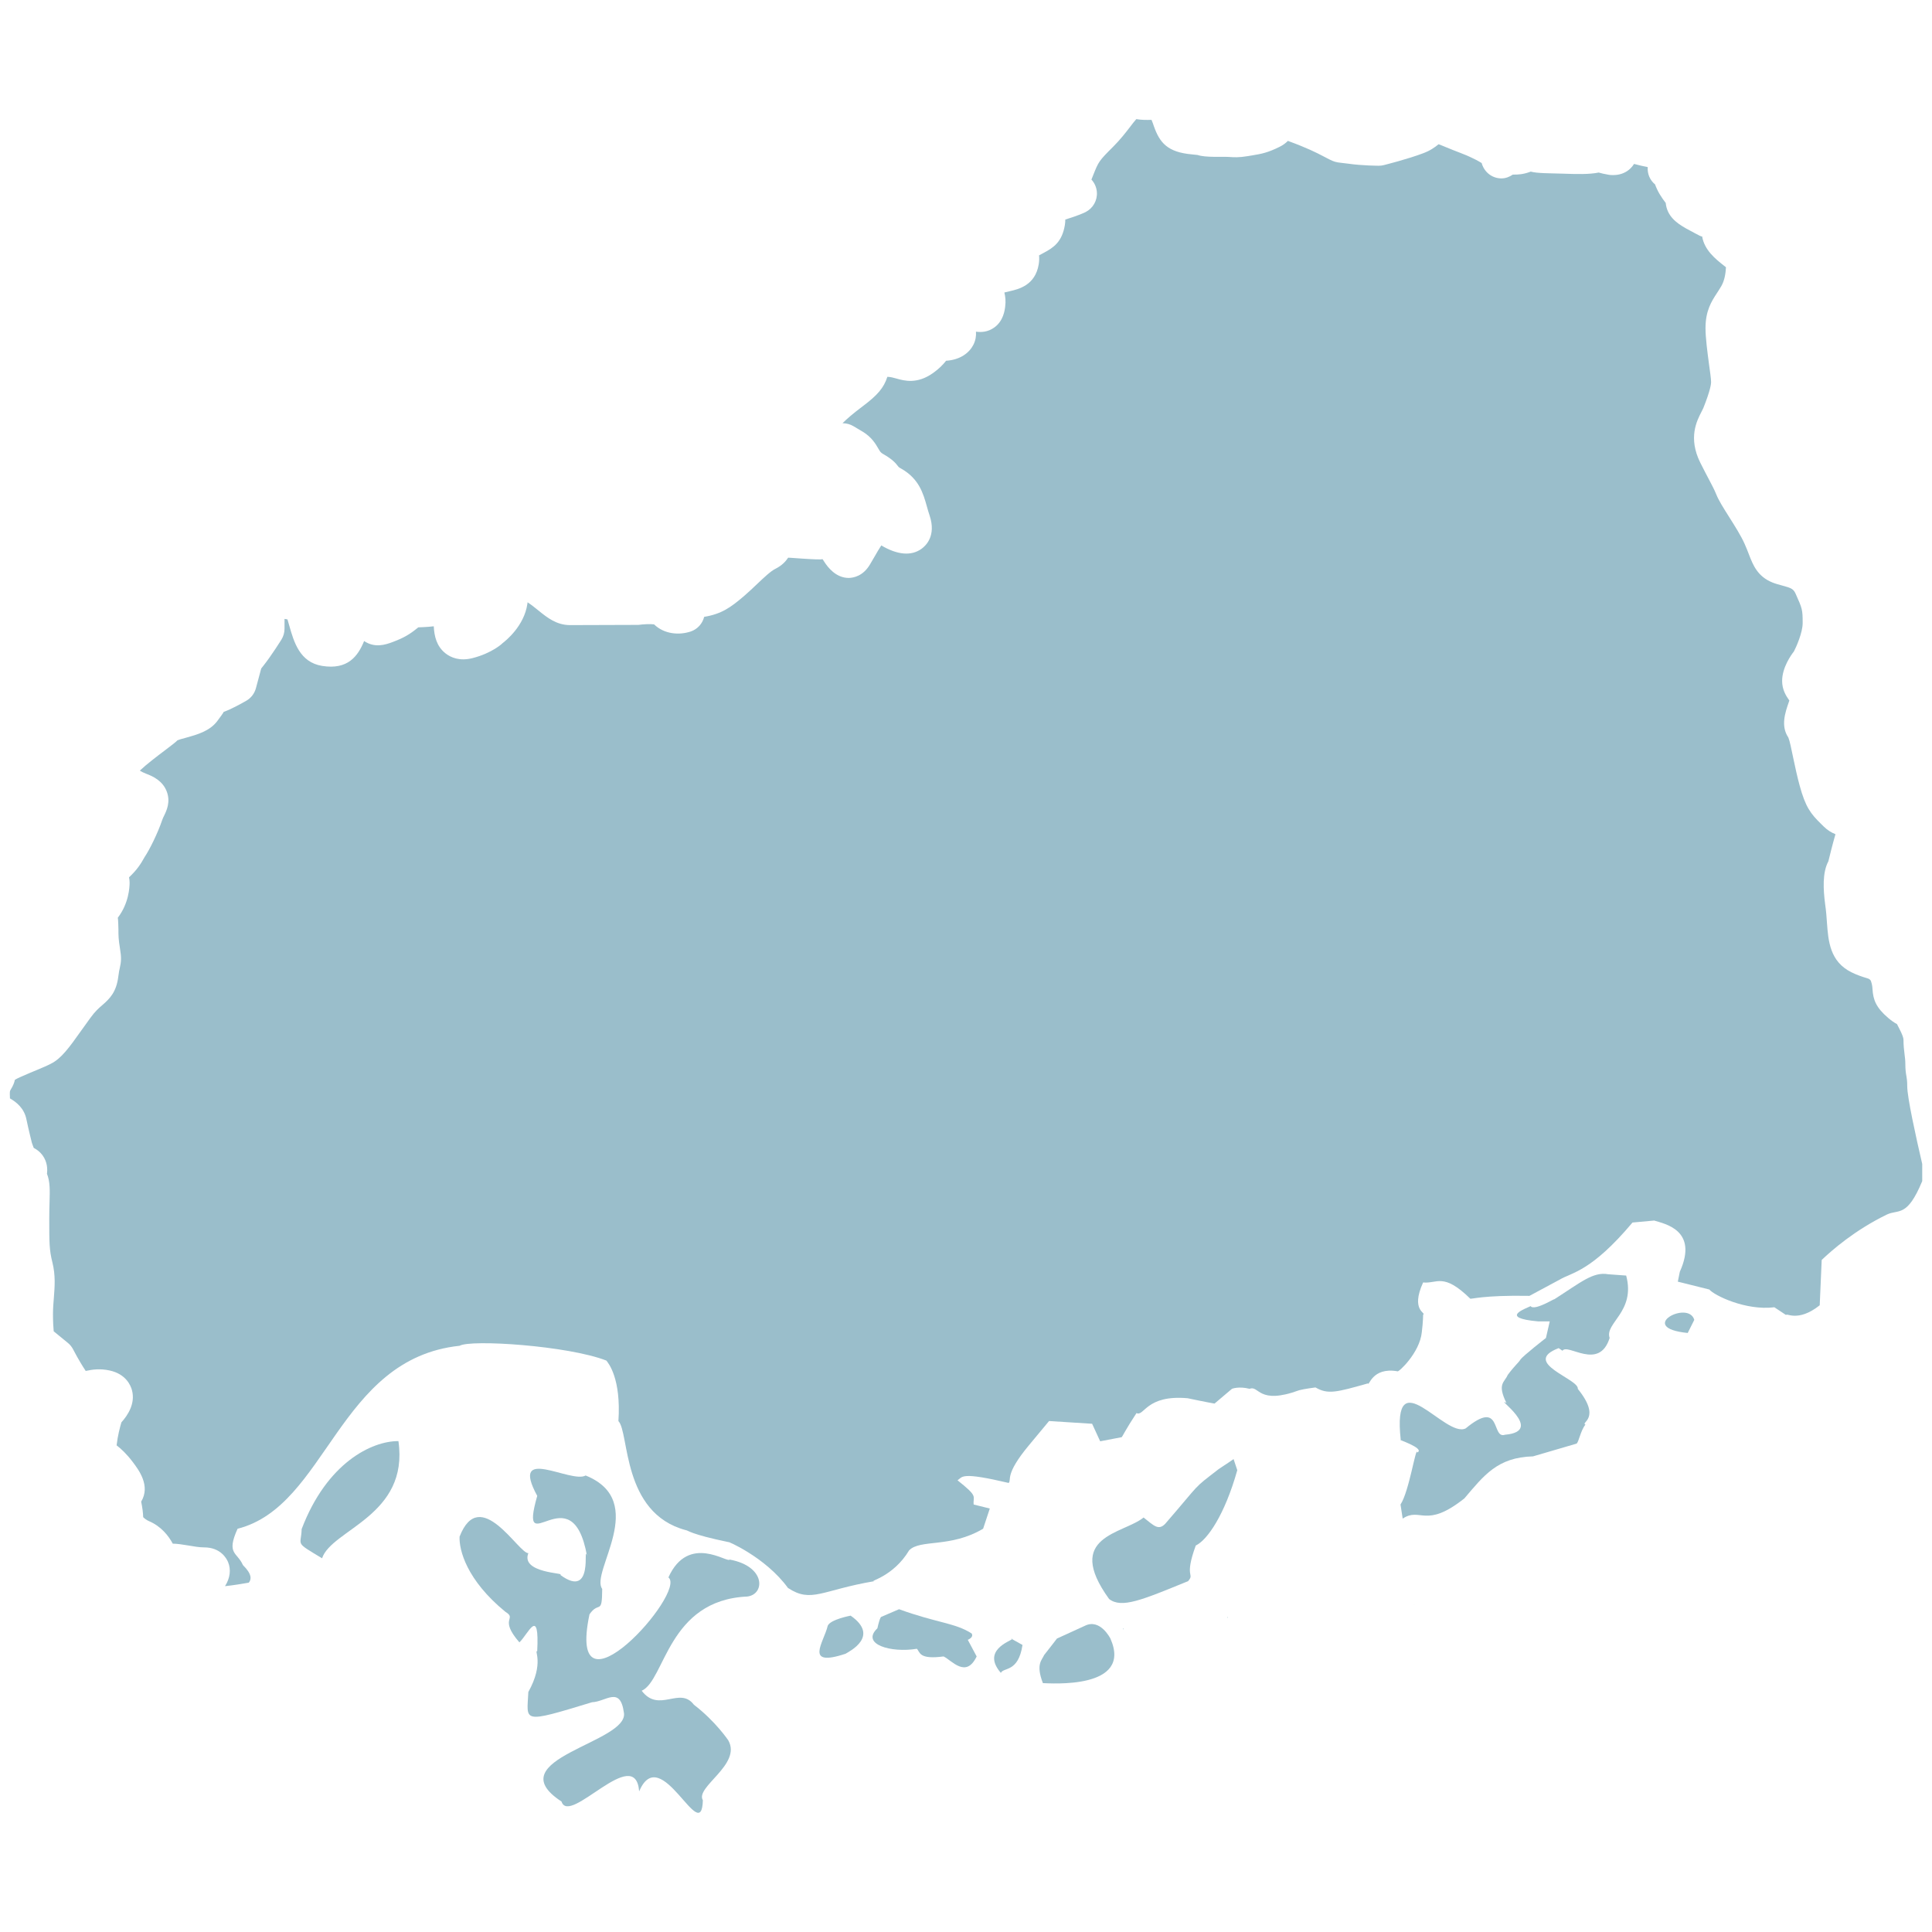 <?xml version="1.0" encoding="UTF-8"?>
<svg id="outline" xmlns="http://www.w3.org/2000/svg" viewBox="0 0 700 700">
  <defs>
    <style>
      .cls-1 {
        fill: #9abecb;
      }
    </style>
  </defs>
  <path class="cls-1" d="m166.51,556.76c-.21,4.83,2.54,15.72,16.62,27.24,4.4,2.69-2.58,2.27,5.06,11.06,3.22-3.05,7.3-13.32,6.45,3.21-1.2-.4,2.63,4.27-3.21,14.77-.49,10.81-2.84,11.61,23.08,3.71,4.99-.16,10.16-6.02,11.53,3.69,2.14,11.02-46.31,16.81-22.59,32.29,2.84,9.03,26.75-21.21,28.13-3.68,7.83-18.46,22.59,20.52,23.08,3.21-2.87-4.82,14.17-12.92,9.22-21.69,0,0-4.61-6.9-12.46-12.91-5.15-6.82-12.63,3.2-18.92-5.07,8.49-3.75,9.41-32.88,38.3-34.14,6.48-.86,6.63-11.02-6.46-13.39-.57,1.45-14.92-9.59-22.16,6.47,6.93,5.28-37.25,54.47-28.6,13.38,3.42-5.01,4.56.57,4.61-9.22-4.49-6.02,17.22-31.73-6-41.09-5.3,3.03-27.7-11.34-17.54,7.38-7.14,25.18,12.57-8.8,18.02,21.69-1.6-4.8,2.81,16.18-9.7,6.92,2.35-.68-14.44-.53-11.53-7.85-3.56.14-17.52-24.98-24.92-5.99Z"/>
  <path class="cls-1" d="m352.02,591.82c-5.91-3.82-12.61-3.8-26.28-8.77l-6.47,2.78s-.45,0-1.38,4.14c-6.11,5.79,4.96,8.98,14.31,7.41,1.2,1.24.66,3.97,9.68,2.78,2.96,1.41,8.11,8.1,11.98,0l-3.21-6.02s2.31-.91,1.38-2.31Z"/>
  <path class="cls-1" d="m366.33,593.68l.37.21c.12-.12.05-.19-.37-.21Z"/>
  <path class="cls-1" d="m382.95,593.68s-2.8,3.68-4.64,5.97c-.72,1.79-3.14,3.22-.45,10.18,2.56.04,32.68,2.43,24.46-16.15,0,0-3.69-7.39-9.24-4.63l-10.13,4.63Z"/>
  <path class="cls-1" d="m441.54,532.29c-9.83,7.6-5.9,4.28-19.38,19.83-2.51,2.61-4.26.45-7.83-2.3-7.23,5.97-29.08,6.57-12.48,29.53,4.55,3.51,11.87.37,28.62-6.47,2.54-2.96-1.59-.97,2.78-12.91,4.17-1.97,10.47-11.05,15.04-27.29l-1.34-4.02c-.98.64-2.33,1.65-5.41,3.62Z"/>
  <path class="cls-1" d="m545.36,519.81c-5.19,1.86-.97-13.29-14.31-2.28-7.41,3.75-26.79-25.53-23.54,4.16-1.94-.42,9,3.01,6.02,4.59-.51-2.7-2.91,14.04-6.1,18.83l.79,5.11c6.48-4.31,8.23,3.89,22.36-7.33,7.03-8.24,11.94-14.89,24.86-15.22l15.75-4.61c.81-.42,1.43-4.64,3.24-6.9-1.93-.77,6-2.11-2.76-12.94.5-3.66-20.75-9.46-6.94-14.77l1.38.95c1.89-2.86,13.29,7.45,17.09-4.63-1.89-5.42,9.51-9.46,5.99-22.61l-6.46-.47c-5.57-1.01-9.94,2.93-19.85,9.24,1.88-1.4-6.97,4.34-8.3,2.3-1.72.89-11.75,4.25,2.78,5.54h4.14l-1.38,6.01s-8.3,6.45-9.24,7.83c-.9,1.38-1.83,1.87-4.61,5.56-1.14,2.73-3.92,3.14-.47,10.15-4.78-2.53,14.3,10.18-.47,11.51Z"/>
  <path class="cls-1" d="m439.37,627.84s0,.02-.01.03c.09-.05.1-.06.01-.03Z"/>
  <path class="cls-1" d="m406.92,590.42c.04-.12.16-.16.22-.26-.16-.21-.25-.23-.22.26Z"/>
  <path class="cls-1" d="m444.77,586.28c-.02-.16.06-.23.04-.39-.2-.05-.23.05-.04.39Z"/>
  <path class="cls-1" d="m144.35,522.14c-9.64-.06-25.93,7.86-35.05,31.86-.19,6.33-2.75,4.46,7.39,10.6,3.48-10.51,31.58-15.37,27.67-42.46Z"/>
  <path class="cls-1" d="m306.33,599.2c1.5-.91,12.53-6.38,1.87-13.82,0,0-7.39,1.38-8.3,3.67-1.4,6.01-8.74,15.13,6.44,10.15Z"/>
  <path class="cls-1" d="m362.63,606.13c.93-2.12,6.33-.07,7.84-10.13l-3.77-2.11c-.79.8-11.1,4.13-4.06,12.24Z"/>
  <path class="cls-1" d="m613.87,478.21c-2.12-7.36-21.27,2.87-2.38,4.75l2.38-4.75Z"/>
  <path class="cls-1" d="m512.07,581.33c.82.24.67.09,0,0h0Z"/>
  <path class="cls-1" d="m690.75,390.06c-.22-1.26-.41-2.43-.41-4.57,0-1.33-.15-2.4-.28-3.47-.21-1.64-.39-3.27-.39-5.31q0-1.07-1.49-3.96l-.86-1.69c-1.03-.55-2.09-1.3-3.17-2.22-4.48-3.82-5.47-6.63-5.71-10.49-.06-.87-.11-1.56-.57-2.92-.38-.74-.93-.86-1.52-1.04-1.63-.5-3.47-1.08-5.55-2.12-7.82-3.88-8.38-11.36-8.86-17.96-.13-1.97-.29-4.18-.65-6.66-.69-5.31-1.06-11.46,1.17-15.6.49-2.03,1.45-5.95,2.56-9.8-1.45-.58-2.91-1.45-4.26-2.79l-.95-.94c-3.77-3.68-5.65-6.11-7.77-13.92-.89-3.24-1.66-6.87-2.35-10.14-.67-3.14-1.18-5.89-1.74-7.25-2.82-4.15-1.16-9,.19-12.89l.17-.51c-1.28-1.78-2.61-4.02-2.61-7.07,0-4.91,3.27-9.44,4.27-10.71.86-1.63,3.17-6.86,3.17-10.27,0-4.94-.15-5.26-2.51-10.54-.79-1.78-1.51-2.17-4.81-3.04-1.31-.35-2.54-.69-3.58-1.11-5.48-2.18-7.12-6.43-8.57-10.19-.41-1.07-.9-2.34-1.56-3.82-1.28-2.89-3.6-6.57-5.65-9.81-2.09-3.31-3.74-5.92-4.61-8.09-.71-1.75-1.44-3.11-2.53-5.19-.86-1.62-1.91-3.61-3.3-6.39-4.42-8.94-1.24-15.09.47-18.4.23-.45.46-.88.65-1.31,2.62-6.54,2.82-8.83,2.82-9.37,0-1.31-.39-3.88-.78-6.75-.58-4.39-1.24-9.36-1.24-12.87,0-6.32,2.19-9.7,4.13-12.67.49-.75,1.03-1.58,1.61-2.57,1.21-2.11,1.56-4.71,1.67-6.81-.27-.22-.56-.44-.85-.67-2.95-2.34-6.98-5.55-7.8-10.55-.04.33-1.51-.54-2.74-1.18l-2.99-1.61c-3.62-2.03-6.98-4.55-7.45-9.29-1.61-2.06-2.93-4.15-3.87-6.72-1.87-1.54-2.82-3.84-2.65-6.26-1.45-.3-3.01-.62-4.95-1.15-2.93,4.63-7.97,4.1-9.11,3.94-1.8-.3-2.89-.59-3.7-.82-3.49.71-7.95.58-13.09.4-4.72-.15-9.22-.09-11.54-.74-.1.04-.19.07-.29.11-2.3.85-4.31,1.03-6.19.97-1.2.81-2.58,1.38-4.12,1.38-.18,0-.35,0-.54-.02-3.26-.23-5.82-2.54-6.63-5.54-.66-.39-1.3-.79-2.06-1.17-2.91-1.45-3.85-1.81-5.72-2.53-1.44-.55-3.34-1.28-6.67-2.67-.47-.2-.85-.35-1.16-.45-1.39,1.14-3.08,2.34-5.54,3.25-5.7,2.17-13.99,4.23-14.33,4.32-.6.15-1.19.22-1.8.22,0,0-5.97,0-11.2-.76l-2.42-.29c-1.84-.18-2.76-.46-4.36-1.28l-2.26-1.17c-2.36-1.23-5.58-2.9-12.69-5.5-.83.84-1.8,1.55-2.95,2.12-4.3,2.14-6.51,2.57-10.07,3.15l-1.51.25c-3.26.54-4.97.43-6.93.29-2.39-.16-8.39.29-11.24-.7-.45-.06-1.11-.13-2.07-.22-8.87-.79-11.71-4.23-13.82-10.31-.22-.64-.47-1.37-.82-2.2-1.87.05-3.62.06-5.51-.27-.66.72-1.56,1.89-2.26,2.82-1.67,2.17-3.59,4.64-6.09,7.14-5.23,5.22-5.32,5.42-7.3,10.41l-.51,1.28c-.04.09-.06.18-.1.26,1.13,1.22,1.84,2.81,1.97,4.54.22,3.03-1.41,5.87-4.11,7.24-.45.23-2.58,1.24-7.33,2.7,0,.63-.05,1.3-.16,2-1.02,6.11-4.1,8.19-7.73,10.1-.46.25-1,.53-1.62.88.09.96.07,2.03-.12,3.21-1.24,7.64-7.28,9.03-10.53,9.78-.57.13-1.21.28-1.92.46.38,1.49.55,3.17.3,5.06-.17,1.41-.65,5.24-3.94,7.61-2.41,1.74-4.89,1.77-6.65,1.52.11,1.49-.1,3.09-.93,4.74-1.41,2.8-4.63,5.47-9.9,5.8-1.05,1.35-2.5,2.86-4.67,4.41-5.83,4.17-10.52,2.82-13.29,2.04-1.13-.32-2.05-.58-3.31-.64-1.28,4.02-3.6,6.67-8.91,10.66-3.58,2.68-5.88,4.69-7.35,6.17h.17c1.33.02,2.64.38,3.77,1.05l3.38,2.01c3.23,1.94,4.69,4.44,5.65,6.09.71,1.22.86,1.48,1.69,1.96,3.14,1.78,4.47,3.09,5.7,4.76.13.12.51.34,1.06.66,6.34,3.65,7.84,8.94,9.15,13.6.29,1.05.61,2.17,1.02,3.39,2.37,7.18-1.28,10.77-2.96,11.98-3.71,2.67-8.73,2.23-14.57-1.23-.82,1.23-1.55,2.51-2.35,3.9l-1.8,3.07c-2.45,4.1-5.86,4.78-7.67,4.81-4.65-.02-7.57-3.89-8.81-5.81-.23-.36-.45-.74-.72-1.05-.04.32-4.04.07-7.55-.16l-3.83-.27c-.39-.02-.72-.04-1.01-.05-.89,1.35-2.29,2.86-4.6,4.02-1.75.86-4.21,3.21-6.6,5.47-1.51,1.44-3.08,2.93-4.72,4.34-4.99,4.28-8.23,6.56-14.52,7.61-.6,2.43-2.4,4.47-4.88,5.31-4.14,1.38-9.56,1.02-13.27-2.59-1.4-.18-3.98-.05-5.65.19l-24.76.08c-4.94,0-8.35-2.76-11.37-5.2-1.25-1.02-2.53-2.05-4.05-3.07-.02.21-.05.4-.07.57-1.16,8.01-7.77,13.32-9.08,14.31.09.01-3.75,3.57-10.8,5.35-4.71,1.21-7.95-.27-9.78-1.72-3.26-2.57-4.08-6.26-4.26-9.81-2.3.29-5.55.38-5.59.38-1.98,1.59-4.04,3.22-7.82,4.74-3.09,1.24-6.59,2.67-10.35,1.04-.55-.24-1.03-.52-1.47-.82-2.25,5.51-5.93,10.52-15.24,9.01-8.11-1.33-10.21-8.7-11.89-14.63l-.65-2.22c-.34-.04-.69-.1-1.06-.18v3.55c0,1.4-.39,2.77-1.13,3.96,0,0-3.65,5.86-6.57,9.52-.32.38-.56.7-.75.95l-1.92,7.15c-.52,1.92-1.78,3.56-3.52,4.55-1.25.72-5.59,3.15-8.17,4.01.05.17-1.53,2.29-2.39,3.44-2.73,3.54-7.21,4.8-11.16,5.9-1.25.35-2.47.63-3.3,1.03-.01.19-1.9,1.66-4.26,3.44-2.79,2.11-6.74,5.09-9.26,7.47.58.37,1.34.77,2.26,1.12,2.67.99,5.97,2.62,7.44,6.31,1.56,3.87-.05,7.14-.9,8.9-.22.44-.49.96-.69,1.57-1.59,4.73-4.61,10.82-6.35,13.38-1.46,2.61-2.69,4.58-5.67,7.39.13.6.21,1.24.21,1.94,0,1.67-.3,7.52-4.27,12.68.06.09.12,1.38.16,2.23l.06,2.01c0,2.29,0,3.45.56,6.9.56,3.36.46,4.78-.07,7.11-.15.61-.34,1.48-.54,3.12-.69,5.52-3.03,7.93-5.79,10.3-1.25,1.08-2.56,2.19-4.38,4.71l-3.25,4.52c-4.32,6.08-7.18,10.1-10.98,12-1.59.82-3.04,1.42-5.17,2.31-1.49.61-3.35,1.39-5.97,2.55-1.5.66-1.92,1.01-1.95,1.02-.15.94-.62,2.08-1.45,3.45-.39.66-.4.68-.32,2.86v.37c2.36,1.38,5.2,3.57,6,7.71.65,3.2,1.95,8.39,1.95,8.39l.66,1.83c1.3.69,2.4,1.58,3.23,2.73,1.79,2.48,1.78,5.09,1.58,6.67,1.14,2.83,1.05,5.97.94,10.02-.05,1.7-.11,3.76-.11,6.28,0,8.66,0,11.27,1.13,15.77,1.18,4.69.85,8.81.54,12.8-.15,1.83-.32,3.77-.32,5.95,0,2.71.12,4.8.26,6.25l5.11,4.18c.82.66,1.49,1.5,1.96,2.43.02.04,2,3.95,4.53,7.75,2.48-.55,5.31-.91,8.69-.16,5.9,1.29,7.62,5.43,8.07,7.15,1.29,4.84-1.55,9.11-3.82,11.62-.52,1.71-1.34,4.8-1.75,8.35,1.61,1.23,3.6,3.04,5.92,6.12,2.15,2.87,6.43,8.55,2.98,14.28.47,2.24.69,4.1.73,5.62.5.49,1.19,1.05,2.08,1.43,4.47,1.9,7.13,5.36,8.64,8.17,1.52.01,3.54.3,5.76.68,1.79.3,3.79.67,5.61.67,6,0,8.14,4.07,8.67,5.32,1.13,2.76.73,5.83-1.11,8.73,2.93-.3,6.27-.86,8.61-1.27.98-1.16,1.24-3.06-2.12-6.37-2.09-4.77-6.13-3.88-1.94-13.16,32.42-8.22,36.26-61.62,80.46-66.3,3.98-2.36,39.23-.06,53.16,5.36.76.96,5.39,6.52,4.37,21.93,4.03,4.19,1.15,33.28,24.37,39.5.96.08,1.37,1.42,15.62,4.37-1.24-.69,13.18,5.21,21.45,16.6,8.51,5.57,12.17.78,31.22-2.46-2.08,0,6.88-1.51,12.68-11.19,4.04-4.12,14.92-.77,26.8-7.82l2.42-7.32-5.85-1.45c-.3-3.18,1.85-2.69-5.84-8.77,1.9-1.3,1.1-3.15,18.52.95,1.17-1.14-1.63-2.86,7.33-13.63l7.31-8.8,15.6.99,2.92,6.35,7.8-1.49c.2-.1,1.52-2.93,5.36-8.73,2.81,1.36,3.43-6.72,18.52-5.38,6.84,1.45,9.75,1.94,9.75,1.94l6.33-5.36s2.44-.99,6.35,0c3.53-1.4,3.06,6.01,18.06.5,1.92-.5,5.84-.99,5.84-.99,4.49,2.61,7.56,1.77,19.01-1.47.37,1.32,1.41-6.02,10.72-4.38.26.49,8.04-6.66,8.79-14.15.48-3.89.48-6.35.48-6.35,1.33-.7-4.72-1.37,0-11.69,5.03.55,7.25-3.74,17.05,5.85.23.33,4.45-1.3,21.48-.99l10.9-5.86c4.62-2.73,11.4-2.86,26.43-20.71l7.85-.72c3.87,1.21,16.11,3.46,9.29,18.57l-.72,3.57,11.42,2.85c1.68,2.08,13.14,7.74,23.56,6.43l4.29,2.85c-.26-1.08,4.07,2.85,12.14-3.57l.72-16.43c3.73-3.52,11.85-10.7,23.56-16.42,4.32-2.07,7.33,1.22,12.86-12.14v-6.2c-2.32-9.98-5.43-24.11-5.43-28.17,0-1.89-.15-2.75-.28-3.55Z"/>
</svg>
